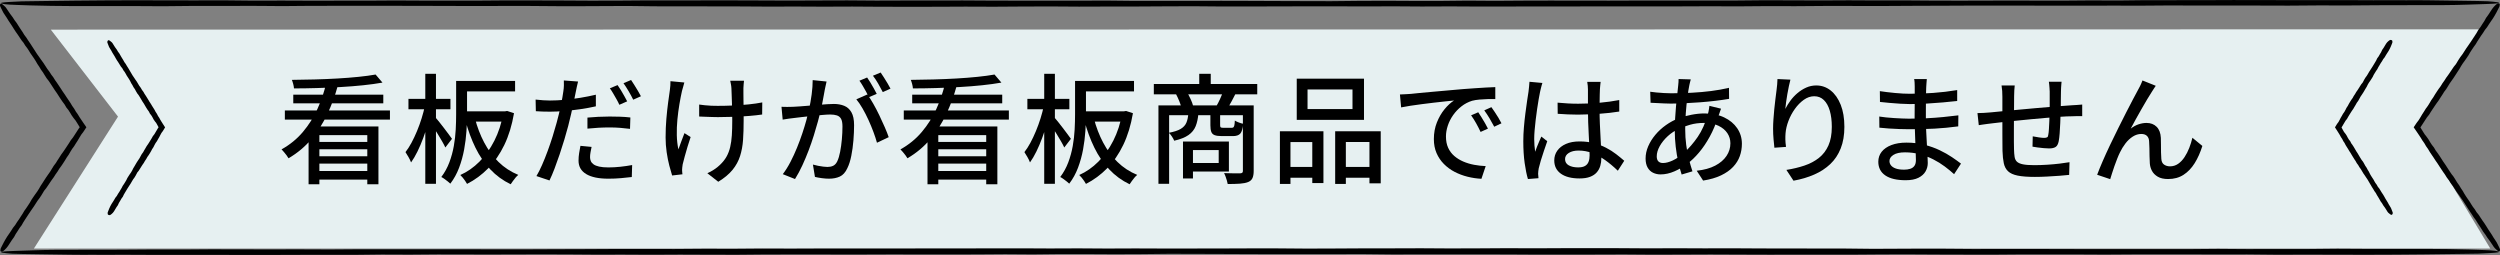 <?xml version="1.0" encoding="UTF-8"?><svg id="_レイヤー_1" xmlns="http://www.w3.org/2000/svg" viewBox="0 0 632.307 64.491"><rect x="0" y="0" width="632.307" height="64.491" fill="#808080" stroke="none"/><defs><style>.cls-1{fill:#e6f0f1;}</style></defs><polygon class="cls-1" points="12.847 7.496 29.847 29.496 8.573 62.86 629.847 62.86 611.409 32.192 628.343 7.418 12.847 7.496"/><path d="M27.711,54.42c.165.011.357-.19.515-.289.16-.101.498-.494.605-.676.093-.156.199-.334.315-.529.1-.167.207-.345.317-.529.102-.174.252-.328.356-.507.105-.18.153-.393.255-.568.112-.184.221-.362.322-.529.112-.198.216-.384.304-.538.188-.322.21-.232.365-.495.15-.254.1-.283.251-.537q.149-.255.298-.51t.305-.508.305-.508c.117-.183.225-.352.323-.504.111-.192.066-.089.156-.244.112-.193.262-.382.353-.537.107-.185.204-.353.298-.518.098-.165.195-.33.304-.513.096-.151.233-.294.355-.48.093-.155.192-.319.308-.511.1-.152.283-.584.404-.768.106-.161.261-.288.368-.45.105-.166.205-.326.31-.493.104-.167.204-.328.308-.495l.314-.492c.107-.152.23-.325.337-.477l.29-.509c.107-.157.222-.327.329-.483.104-.165.176-.351.28-.516.104-.165.239-.31.341-.476l.311-.496.296-.505c.087-.166.185-.352.272-.519.099-.168.228-.319.325-.489.097-.169.165-.354.26-.524l.285-.517c.097-.171.248-.313.346-.483.093-.17.191-.348.284-.518l.3-.509c.1-.17.169-.358.269-.527.092-.17.191-.351.283-.521.101-.17.256-.308.357-.477l.536-.884.032-.053c-.181-.281-.378-.587-.558-.867l-.316-.5-.311-.505c-.091-.169-.19-.351-.282-.52-.107-.158-.223-.331-.329-.488-.101-.169-.163-.361-.265-.531-.107-.159-.224-.333-.332-.492-.102-.169-.171-.358-.274-.528l-.315-.504-.32-.502-.304-.512c-.107-.162-.222-.334-.329-.496l-.303-.513-.311-.508-.315-.506c-.108-.161-.225-.333-.333-.494-.106-.168-.182-.356-.29-.523-.107-.167-.25-.311-.358-.477-.108-.166-.188-.352-.296-.518-.114-.173-.257-.328-.371-.502l-.32-.538-.321-.538c-.115-.163-.246-.349-.36-.512-.114-.172-.232-.35-.345-.522-.115-.167-.241-.351-.355-.517-.106-.18-1.024-1.74-1.125-1.912l-.323-.502-.3-.517c-.108-.167-.245-.314-.354-.48-.106-.164-.181-.36-.292-.54-.105-.168-.214-.342-.324-.519-.102-.172-.206-.349-.311-.527-.098-.175-.201-.359-.3-.537-.107-.174-.257-.322-.367-.495-.11-.174-.197-.363-.31-.532-.115-.172-.245-.33-.363-.494-.051-.075-.108-.159-.166-.244-.086-.137-.44-.743-.555-.89-.112-.143-.233-.293-.372-.376-.131-.079-.463-.405-.616-.373-.202.043-.298.221-.335.451-.021.131.376,1.005.415,1.161.037.15.156.285.239.422.017.029.022.062.041.09.126.179.217.344.307.489.109.175.179.343.268.502.096.156.189.308.297.484.089.145.186.301.3.486.079.143.182.329.29.525.096.162.2.337.306.516.109.161.229.339.338.5.11.178.217.351.316.512.119.196.224.369.311.512.105.156.258.281.366.443.105.157.169.347.276.509.105.158.24.298.346.46.097.165.193.327.291.495.103.16.073.174.177.337.104.159.526.807.63.966l.288.501c.098.166.157.354.253.52.096.167.216.321.309.489.088.168.185.355.273.524.099.169.236.318.339.488.102.168.177.354.282.522l.296.516c.107.168.259.305.366.471.106.169.209.334.314.502.114.191.227.378.342.571l.339.576c.122.183.25.375.37.555.112.193.224.387.334.577l.287.485c.101.155.207.317.308.473.099.16.234.297.334.457.1.16.152.351.252.51s.254.285.355.444l.291.486c.102.159.16.348.263.506.104.154.214.316.318.47.103.158.251.285.354.442.103.157.175.334.277.491.132.241.135.246.268.49.03.067.025.075.045.127,0,0-.006.007-.012.013-.024.03-.035.044-.047.059-.023.033.008-.022-.086.125l-.305.517-.303.515-.304.513c-.105.167-.267.299-.373.467-.094.17-.192.35-.287.522-.102.169-.204.337-.308.508-.103.167-.206.335-.312.506-.105.165-.212.333-.319.502-.104.166-.238.316-.344.487-.097.169-.197.344-.297.518-.101.168-.203.339-.307.512-.093.169-.193.35-.289.525-.102.167-.25.31-.355.483-.093.169-.193.349-.289.523-.09.168-.19.354-.283.527-.106.157-.225.333-.335.496-.106.161-.22.334-.33.501-.1.169-.202.34-.305.514-.098.17-.199.344-.3.52-.103.168-.207.339-.313.513-.096.163-.151.352-.25.518-.095.163-.192.329-.289.496-.098.162-.23.305-.331.472-.102.156-.209.321-.314.482-.099.16-.201.323-.304.488-.098.161-.149.354-.25.521-.096.161-.193.325-.292.492-.099.16-.2.323-.302.489-.097.162-.229.307-.329.476-.097.162-.16.348-.259.516-.098.162-.197.326-.299.495-.095.164-.191.331-.289.5-.1.174-.229.332-.337.503-.108.171-.188.361-.299.528-.112.169-.264.308-.375.474-.114.169-.193.365-.307.536-.111.176-.218.347-.327.521-.109.174-.232.338-.336.516-.095.177-.192.355-.292.541-.093.182-.178.366-.26.554-.081.186-.162.371-.228.563-.017.065-.185.422-.188.485.002.188-.028.403.067.517.094.114.234.146.396.157Z"/><path d="M604.614,10.095c-.165-.011-.358.189-.516.288-.16.101-.499.493-.607.674-.093.155-.2.334-.316.528-.101.167-.207.345-.318.528-.102.174-.252.327-.357.506-.106.18-.153.393-.255.567-.113.184-.222.362-.323.528-.112.198-.217.383-.305.538-.188.322-.21.232-.366.495-.151.254-.101.283-.252.536q-.149.254-.299.51t-.306.507-.306.507c-.117.183-.226.352-.324.504-.111.192-.066.089-.156.243-.113.193-.263.381-.354.536-.107.185-.204.353-.299.517-.098.165-.196.329-.305.512-.097.151-.234.293-.355.479-.094.155-.192.318-.309.511-.1.152-.285.584-.406.767-.107.161-.262.288-.369.45-.105.166-.206.326-.311.492-.104.167-.204.327-.309.495l-.315.491c-.107.151-.23.324-.338.476l-.291.509c-.107.157-.223.326-.329.483-.105.164-.177.35-.28.515-.104.165-.24.31-.342.475l-.312.495-.297.505c-.087.166-.186.352-.273.518-.099.168-.229.319-.326.488s-.166.353-.261.523l-.286.517c-.097.171-.248.312-.347.483-.094.17-.191.347-.285.517l-.301.508c-.1.17-.17.357-.27.527-.092.169-.192.351-.284.52-.101.17-.256.307-.358.476l-.53.869.046.076c.179.279.373.582.552.86l.315.501.31.505c.091.169.19.352.281.52.107.159.222.331.328.489.101.169.162.362.264.531.107.159.224.333.331.493.101.169.171.358.273.528l.314.504.319.502.302.513c.107.162.221.335.328.497l.302.514.31.509.314.507c.108.161.224.333.332.494.106.168.182.356.289.523.107.167.249.311.357.478.108.167.187.353.295.518.114.174.256.328.37.503l.319.539.32.539c.115.163.245.35.359.513.114.173.231.351.344.523.115.168.24.351.354.517.106.18,1.021,1.742,1.122,1.914l.322.502.299.518c.107.167.245.314.353.481.106.164.18.36.291.54.105.168.213.343.323.52.101.172.205.349.31.527.097.175.2.36.299.537.106.175.257.323.366.496.11.174.196.363.309.532.114.172.245.33.362.494.051.075.108.159.166.245.086.137.438.744.553.891.112.143.233.293.371.377.13.079.462.406.616.374.202-.043.298-.22.336-.45.022-.131-.374-1.006-.413-1.162-.037-.15-.156-.285-.238-.423-.017-.029-.022-.062-.041-.09-.125-.179-.217-.345-.307-.49-.108-.175-.178-.344-.267-.503-.095-.156-.189-.308-.296-.484-.089-.145-.185-.302-.299-.487-.078-.143-.181-.329-.289-.526-.096-.162-.199-.338-.305-.517-.108-.161-.228-.339-.337-.5-.109-.179-.216-.352-.315-.513-.119-.197-.224-.369-.31-.513-.105-.156-.257-.282-.365-.444-.105-.157-.169-.348-.276-.51-.105-.158-.239-.298-.345-.46-.097-.165-.192-.328-.29-.495-.103-.16-.073-.174-.176-.337-.103-.159-.524-.808-.628-.967l-.287-.502c-.098-.166-.156-.354-.252-.521-.096-.167-.215-.322-.308-.49-.087-.168-.185-.356-.272-.524-.099-.17-.235-.319-.338-.489-.102-.168-.177-.354-.281-.522l-.295-.517c-.106-.168-.259-.305-.366-.472-.105-.169-.208-.335-.313-.503-.114-.191-.226-.379-.341-.572l-.339-.576c-.121-.183-.249-.375-.369-.556-.112-.194-.224-.387-.333-.577l-.286-.486c-.101-.155-.206-.318-.307-.474-.098-.16-.234-.297-.333-.458-.099-.16-.151-.351-.251-.511-.1-.16-.253-.285-.354-.444l-.29-.487c-.102-.159-.16-.348-.262-.506-.104-.154-.213-.317-.317-.471-.103-.159-.251-.285-.353-.443-.102-.158-.175-.335-.276-.491-.133-.244-.136-.249-.271-.496-.084-.159-.038-.102-.076-.184v-.004c.046-.062.048-.065.097-.129l.306-.517.304-.515.305-.512c.106-.167.267-.298.374-.466.094-.17.193-.35.288-.522.102-.169.204-.337.309-.508.103-.167.207-.335.313-.505.105-.164.213-.333.32-.501.104-.166.238-.315.345-.486.097-.169.198-.343.298-.517.101-.168.204-.338.308-.512.093-.169.193-.35.29-.524.102-.167.25-.309.356-.482.094-.168.194-.348.29-.522.09-.167.19-.353.284-.526.106-.157.225-.332.335-.495.106-.161.221-.334.33-.5.1-.168.203-.34.307-.514.098-.169.199-.344.301-.519.103-.168.207-.338.314-.512.096-.163.151-.352.25-.518.095-.163.192-.329.29-.496.098-.162.231-.305.332-.471.102-.156.21-.321.315-.482.1-.16.202-.323.305-.487.098-.161.15-.354.251-.52.096-.161.194-.325.293-.491.099-.16.2-.323.303-.489.098-.162.229-.307.33-.475.097-.162.16-.347.26-.515.098-.162.198-.326.3-.494.095-.164.192-.331.29-.5.101-.174.23-.332.338-.502.108-.17.189-.36.3-.528.112-.169.264-.308.376-.474.114-.169.194-.364.308-.536.111-.176.218-.346.328-.521.11-.174.233-.338.337-.516.096-.176.193-.355.293-.54.094-.182.179-.366.261-.554.081-.186.162-.37.229-.563.017-.065.186-.422.189-.485-.002-.188.029-.403-.066-.517-.094-.114-.234-.146-.396-.157Z"/><path d="M630.932,63.417c-.927-.147-4.238-.208-6.271-.292-2.067-.085-8.308-.172-10.889-.17-2.208.002-4.758,0-7.52.003-2.38.002-4.918-.001-7.53.002-2.467.003-5.016-.046-7.547-.043-2.55.003-5.075.072-7.547.075-2.634.003-5.187-.006-7.565-.003-2.801.003-5.363.015-7.549.018-4.556.005-3.753-.06-7.49-.057-3.605.003-3.595.06-7.2.062q-3.611.002-7.221.008t-7.242,0-7.24,0c-2.666.004-5.094-.019-7.315-.016-2.711.004-1.343-.011-3.534-.008-2.73.004-5.648-.027-7.843-.025-2.618.002-4.97.013-7.302.012-2.349-.001-4.7.01-7.283.005-2.193-.004-4.544-.048-7.256-.056-2.177-.006-4.594.009-7.293,0-2.223-.007-7.903.059-10.583.05-2.358-.008-4.667-.075-7.037-.083-2.362-.008-4.742-.003-7.114-.011-2.366-.008-4.75,0-7.125-.008-2.37-.007-4.748-.008-7.125-.015-2.373-.007-4.732-.036-7.111-.043-2.376-.006-4.776.02-7.157.015-2.378-.005-4.748-.027-7.131-.032-2.38-.004-4.778.03-7.161.027-2.382-.003-4.75-.045-7.134-.047-2.383-.002-4.767-.009-7.15-.01-2.384,0-4.769.006-7.153.007-2.384,0-4.76.032-7.143.035-2.385.002-4.781-.03-7.163-.026s-4.743.041-7.122.047c-2.4.006-4.803.018-7.211.023-2.399.005-4.834-.051-7.239-.047-2.402.004-4.799.021-7.206.024-2.405.003-4.812.003-7.22.006-2.407.003-4.807.04-7.216.042-2.412.002-4.822.025-7.233.027-2.413.001-4.833-.06-7.245-.06-2.414,0-4.826-.003-7.236-.003-2.414,0-4.825.029-7.234.028-2.413,0-4.823.012-7.229.011-2.418,0-4.833.005-7.243.005-2.41,0-4.813-.027-7.213-.028-2.4,0-4.798.03-7.186.029-2.404,0-4.81-.048-7.226-.048-2.409,0-4.826.03-7.244.029-2.413,0-4.827-.039-7.248-.039-2.416,0-4.837.009-7.26.009-2.419,0-4.841.014-7.266.014-2.421,0-4.846-.006-7.271-.006-2.423,0-4.846.023-7.272.025-2.425.001-4.852-.009-7.279-.007-2.426.002-4.855,0-7.281.003-2.427.003-4.856.004-7.282.007-2.428.003-4.846.025-7.271.029-2.427.004-4.873-.028-7.296-.023-2.428.005-4.827.053-7.25.059-2.423.006-4.871-.022-7.287-.015-2.535.008-5.049.05-7.595.057-2.541.007-5.105-.011-7.652-.005-2.548.006-5.11-.009-7.658-.004-2.552.005-5.085.038-7.632.043-2.552.005-5.095.02-7.637.025-2.56.005-5.103.031-7.646.036s-24.679-.033-27.109-.028c-2.429.005-4.857.011-7.286.016-2.429.005-4.874-.017-7.303-.011-2.428.006-4.831.047-7.259.054-2.384.006-4.904-.032-7.489-.03-2.424.002-4.922.009-7.478.008-2.448,0-4.947-.006-7.476-.007-2.479,0-4.991-.022-7.51-.021-2.498,0-4.995.053-7.498.057-2.511.004-5.036-.019-7.516-.011-2.524.009-4.999.039-7.454.055-1.073.007-2.311.014-3.605.015-1.971.003-10.545-.009-12.816.014-2.201.022-4.534.048-6.284.123-1.649.071-7.167.186-7.794.334-.828.195.422.369,2.591.52,1.236.086,12.888.199,14.761.247,1.807.046,3.962.014,5.926.014.41,0,.789.013,1.199.011,2.661-.015,4.976-.008,7.058-.01,2.513-.002,4.72.025,6.948.031,2.2.006,4.424-.008,6.936-.004,2.069.003,4.337,0,6.982-.005,2.016-.004,4.54.026,7.326.024,2.3-.002,4.788.008,7.332.006,2.437-.002,4.924-.027,7.357-.03,2.556-.003,5.053,0,7.352-.005,2.792-.005,5.329.007,7.321,0,2.296-.009,4.572-.075,6.943-.083,2.308-.009,4.701.035,7.07.027,2.317-.008,4.627-.051,6.993-.058,2.311-.007,4.662.013,7.012.007,2.325-.006,2.285.028,4.639.023,2.335-.004,11.727-.038,14.078-.038,2.347,0,4.706.012,7.058.014,2.352.002,4.688.049,7.037.053,2.354.004,4.722-.018,7.066-.011,2.383.007,4.779.034,7.204.037,2.399.003,4.819-.037,7.246-.037,2.404,0,4.821.031,7.24.029,2.416-.003,4.85.019,7.27.014,2.429-.004,4.826-.064,7.246-.069s4.837-.002,7.235-.008c2.69-.006,5.416.009,8.134.003,2.715-.006,5.448.012,8.167.008,2.727-.005,5.436-.027,8.14-.029,2.74-.002,5.455.011,8.146.013,2.287.002,4.587.006,6.887.006,2.293,0,4.593-.017,6.896-.019,2.297-.001,4.587-.047,6.89-.049,2.3-.003,4.624.052,6.928.048,2.304-.004,4.579-.07,6.884-.074,2.306-.004,4.62.008,6.924.003,2.307-.005,4.648.043,6.949.037,2.315-.006,4.62-.022,6.926-.028s4.566-.068,6.861-.074c2.295-.006,4.606.023,6.886.017,3.455.005,3.447.014,6.899.024,3.461.01,3.453.02,6.915.03q3.461.01,6.926.018c2.456.003,4.906-.009,7.336-.006,2.441.004,4.879-.01,7.307-.006,2.427.004,4.859-.008,7.287-.004,2.416.004,4.807.074,7.238.078,2.407.004,4.84-.028,7.275-.024,2.401.004,4.822-.003,7.261,0,2.396.003,4.815.002,7.261.006,2.394.003,4.811.011,7.264.014,2.393.003,4.805.041,7.264.043,2.393.003,4.826-.015,7.292-.013,2.395.002,4.828-.003,7.3-.001,2.396.002,4.834-.025,7.311-.024,2.392.001,4.818.054,7.293.055,2.391,0,4.823-.022,7.297-.022,2.391,0,4.822-.03,7.298-.03,2.39,0,4.822.031,7.296.031,2.398,0,4.839.025,7.32.024,2.395-.001,4.832-.002,7.31-.004,2.403-.002,4.845-.009,7.33-.011,2.405-.002,4.852.005,7.337.003,2.31-.002,4.633-.053,6.996-.054,2.308,0,4.647-.009,7.017-.009,2.308,0,4.647.04,7.024.04,2.308,0,4.648.019,7.03.02,2.303,0,4.642.007,7.023.008,2.301,0,4.644-.055,7.025-.055,2.29,0,4.619-.004,6.99-.003,2.302,0,4.641.007,7.025.006,2.308,0,4.66.037,7.05.036,2.306-.001,4.645-.043,7.032-.045,2.313-.002,4.666.003,7.06,0,2.315-.003,4.666-.007,7.061-.011,2.452-.004,4.921.025,7.392.029,2.464.004,4.959-.025,7.414-.017,2.475.009,4.889.066,7.328.076,2.488.01,5.035-.023,7.548-.014,2.499.008,5.003.007,7.519.011,2.508.004,5.006.024,7.522.021,2.506-.004,4.999-.015,7.505-.029,2.492-.014,4.956-.036,7.439-.064,2.452-.027,4.897-.053,7.333-.095.786-.019,5.583-.059,6.266-.089,1.957-.099,4.395-.184,4.991-.324.593-.139.046-.276-.859-.42Z"/><path d="M1.375,1.074c.927.147,4.239.208,6.272.292,2.067.085,8.309.172,10.89.17,2.208-.002,4.758,0,7.52-.003,2.38-.002,4.919.001,7.531-.002,2.467-.003,5.017.046,7.547.043,2.55-.003,5.075-.072,7.547-.075,2.634-.003,5.187.006,7.565.003,2.802-.003,5.363-.015,7.55-.018,4.557-.005,3.753.06,7.49.057,3.605-.003,3.595-.06,7.2-.062q3.611-.002,7.221-.008t7.242,0,7.241,0c2.666-.004,5.094.019,7.315.016,2.711-.004,1.343.011,3.534.008,2.73-.004,5.648.027,7.844.025,2.618-.002,4.971-.013,7.303-.012,2.349.001,4.701-.01,7.283-.005,2.193.004,4.544.048,7.256.056,2.177.006,4.594-.009,7.293,0,2.223.007,7.903-.059,10.583-.05,2.358.008,4.667.075,7.037.083,2.362.008,4.742.003,7.114.011,2.366.008,4.75,0,7.126.008,2.37.007,4.748.008,7.126.015,2.373.007,4.732.036,7.112.043,2.376.006,4.776-.02,7.158-.015,2.378.005,4.748.027,7.131.032,2.38.004,4.778-.03,7.161-.027,2.382.003,4.751.045,7.135.047,2.383.002,4.767.009,7.151.01,2.384,0,4.769-.006,7.153-.007,2.384,0,4.761-.032,7.144-.035,2.385-.002,4.781.03,7.164.026,2.383-.004,4.743-.041,7.122-.047,2.4-.006,4.804-.018,7.212-.023,2.399-.005,4.834.051,7.24.047,2.402-.004,4.799-.021,7.207-.024,2.405-.003,4.812-.003,7.22-.006,2.408-.003,4.807-.04,7.216-.042,2.412-.002,4.822-.025,7.234-.027,2.414-.001,4.833.06,7.245.06,2.414,0,4.826.003,7.237.003,2.414,0,4.825-.029,7.234-.028,2.413,0,4.823-.012,7.23-.011,2.418,0,4.834-.005,7.244-.005,2.41,0,4.814.027,7.214.028,2.4,0,4.798-.03,7.187-.029,2.404,0,4.81.048,7.226.048,2.409,0,4.826-.03,7.245-.029,2.413,0,4.828.039,7.249.039,2.416,0,4.837-.009,7.26-.009,2.419,0,4.842-.014,7.266-.014,2.421,0,4.846.006,7.272.006,2.423,0,4.846-.023,7.273-.025,2.425-.001,4.853.009,7.279.007,2.427-.002,4.855,0,7.282-.003,2.428-.003,4.856-.004,7.282-.007,2.428-.003,4.846-.025,7.271-.029,2.427-.004,4.873.028,7.296.023,2.428-.005,4.827-.053,7.25-.059,2.423-.006,4.871.022,7.287.015,2.535-.008,5.049-.05,7.595-.057,2.542-.007,5.105.011,7.652.005,2.548-.006,5.11.009,7.658.004,2.552-.005,5.086-.038,7.632-.043,2.552-.005,5.096-.02,7.637-.025,2.56-.005,5.103-.031,7.647-.036s24.681.033,27.11.028c2.43-.005,4.857-.011,7.286-.016s4.875.017,7.303.011,4.831-.047,7.259-.054c2.384-.006,4.905.032,7.49.03,2.424-.002,4.922-.009,7.478-.008,2.448,0,4.947.006,7.477.007,2.479,0,4.991.022,7.511.021,2.498,0,4.995-.053,7.498-.057,2.512-.004,5.036.019,7.516.011,2.525-.009,5-.039,7.454-.055,1.073-.007,2.311-.014,3.605-.015,1.971-.003,10.545.009,12.817-.014,2.201-.022,4.534-.048,6.284-.123,1.649-.071,7.167-.186,7.795-.334.828-.195-.422-.369-2.591-.52-1.236-.086-12.889-.199-14.761-.247-1.807-.046-3.962-.014-5.926-.014-.41,0-.789-.013-1.199-.011-2.661.015-4.976.008-7.058.01-2.514.002-4.72-.025-6.948-.031-2.2-.006-4.425.008-6.937.004-2.069-.003-4.337,0-6.982.005-2.016.004-4.541-.026-7.327-.024-2.3.002-4.788-.008-7.333-.006-2.437.002-4.924.027-7.358.03-2.556.003-5.053,0-7.353.005-2.792.005-5.329-.007-7.322,0-2.296.009-4.572.075-6.944.083-2.308.009-4.701-.035-7.07-.027-2.317.008-4.627.051-6.993.058-2.312.007-4.663-.013-7.013-.007-2.325.006-2.285-.028-4.639-.023-2.335.004-11.728.038-14.079.038-2.347,0-4.706-.012-7.058-.014-2.352-.002-4.689-.049-7.037-.053-2.354-.004-4.723.018-7.066.011-2.383-.007-4.779-.034-7.204-.037-2.399-.003-4.819.037-7.247.037-2.404,0-4.821-.031-7.24-.029-2.416.003-4.851-.019-7.27-.014-2.429.004-4.826.064-7.246.069-2.42.005-4.837.002-7.235.008-2.691.006-5.416-.009-8.135-.003-2.716.006-5.449-.012-8.167-.008-2.727.005-5.437.027-8.14.029-2.741.002-5.456-.011-8.146-.013-2.288-.002-4.587-.006-6.887-.006-2.293,0-4.593.017-6.896.019-2.297.001-4.587.047-6.891.049-2.3.003-4.624-.052-6.928-.048-2.304.004-4.579.07-6.884.074-2.307.004-4.62-.008-6.924-.003-2.307.005-4.648-.043-6.95-.037-2.315.006-4.62.022-6.927.028-2.306.006-4.566.068-6.861.074-2.295.006-4.606-.023-6.886-.017-3.455-.005-3.447-.014-6.899-.024-3.462-.01-3.453-.02-6.915-.03q-3.462-.01-6.927-.018c-2.456-.003-4.906.009-7.336.006-2.441-.004-4.879.01-7.307.006-2.428-.004-4.859.008-7.287.004-2.416-.004-4.807-.074-7.238-.078-2.408-.004-4.841.028-7.275.024-2.401-.004-4.822.003-7.262,0-2.396-.003-4.816-.002-7.262-.006-2.394-.003-4.812-.011-7.264-.014-2.393-.003-4.806-.041-7.265-.043-2.393-.003-4.827.015-7.293.013-2.395-.002-4.828.003-7.3.001-2.396-.002-4.834.025-7.311.024-2.392-.001-4.818-.054-7.293-.055-2.391,0-4.823.022-7.297.022-2.391,0-4.823.03-7.298.03-2.39,0-4.822-.031-7.296-.031-2.398,0-4.839-.025-7.321-.024-2.396.001-4.832.002-7.31.004-2.403.002-4.846.009-7.33.011-2.405.002-4.853-.005-7.337-.003-2.31.002-4.633.053-6.997.054-2.308,0-4.647.009-7.017.009-2.308,0-4.647-.04-7.024-.04-2.308,0-4.649-.019-7.031-.02-2.303,0-4.643-.007-7.023-.008-2.301,0-4.645.055-7.025.055-2.291,0-4.619.004-6.99.003-2.302,0-4.642-.007-7.026-.006-2.308,0-4.66-.037-7.051-.036-2.306.001-4.645.043-7.033.045-2.313.002-4.666-.003-7.061,0-2.315.003-4.667.007-7.062.011-2.452.004-4.921-.025-7.393-.029-2.464-.004-4.959.025-7.415.017-2.475-.009-4.889-.066-7.328-.076-2.488-.01-5.036.023-7.549.014-2.499-.008-5.003-.007-7.519-.011-2.508-.004-5.007-.024-7.523-.021-2.506.004-4.999.015-7.505.029-2.492.014-4.956.036-7.44.064-2.452.027-4.897.053-7.334.095-.786.019-5.583.059-6.267.089-1.957.099-4.395.184-4.991.324-.593.139-.046.276.859.42Z"/><path d="M631.803.846c-.184.011-.451.306-.654.462-.206.158-.687.73-.854.988-.144.22-.309.474-.489.749-.155.237-.321.489-.491.749-.159.246-.367.473-.53.726-.164.255-.272.544-.431.791-.173.261-.341.514-.498.75-.177.281-.341.54-.479.759-.294.456-.296.34-.538.712-.234.359-.185.39-.419.749q-.233.361-.465.722t-.473.72-.473.72c-.179.261-.343.5-.492.718-.18.263-.092.134-.238.347-.185.264-.386.553-.534.765-.167.262-.319.499-.468.732-.152.234-.305.468-.473.726-.151.199-.335.443-.521.69-.143.218-.299.454-.477.725-.151.217-.468.817-.651,1.078-.161.23-.368.422-.53.653-.159.234-.315.465-.475.7-.158.235-.314.467-.473.703l-.479.699c-.163.222-.338.46-.501.683l-.456.719c-.162.227-.331.463-.493.691-.146.238-.3.488-.446.726-.163.219-.343.463-.506.683l-.476.705-.462.714c-.143.238-.295.49-.438.729-.161.23-.329.467-.491.697-.138.237-.288.496-.426.733l-.453.729c-.153.241-.359.452-.513.693-.149.241-.302.487-.451.729l-.468.72c-.142.24-.295.5-.437.74-.149.242-.302.491-.451.733-.157.24-.367.447-.524.687l-.731,1.104.052.08c.248.36.505.735.752,1.095l.481.713.477.718c.147.242.3.492.447.733.162.23.331.47.493.699.156.24.274.504.431.745.163.231.333.472.497.704.143.241.297.501.44.742l.481.717.486.715.47.726c.163.234.332.475.495.71l.469.727.477.723.481.72c.165.233.334.474.499.707.151.244.306.494.457.738.163.239.359.451.522.688l.463.733c.174.232.368.491.543.724l.495.764.496.764c.174.24.36.496.534.735.172.248.347.499.519.746.174.244.356.498.529.741.164.255,1.589,2.467,1.745,2.711l.489.716.467.732c.166.222.352.47.519.692.161.234.293.505.464.761.16.239.326.487.495.739.158.245.319.495.482.747.155.249.315.506.472.758.164.248.37.468.537.714.167.247.312.511.481.753.174.233.359.48.532.711.075.106.16.226.248.35.131.195.681,1.053.848,1.267.162.207.336.425.513.557.167.125.623.611.788.592.217-.025.281-.244.266-.543-.008-.17-.675-1.391-.757-1.603-.079-.205-.247-.402-.375-.597-.027-.041-.04-.086-.069-.125-.186-.256-.331-.491-.469-.697-.166-.249-.287-.483-.427-.708-.146-.22-.29-.438-.456-.688-.136-.205-.285-.429-.459-.692-.125-.203-.285-.462-.458-.742-.148-.23-.309-.478-.473-.732-.165-.234-.34-.482-.505-.715-.168-.253-.332-.5-.484-.728-.183-.278-.347-.527-.479-.727-.157-.223-.361-.414-.523-.645-.158-.225-.277-.487-.439-.718-.159-.21-.342-.45-.505-.664-.15-.233-.3-.465-.452-.701-.156-.228-.126-.242-.283-.474-.157-.228-.793-1.15-.95-1.379l-.449-.709c-.152-.235-.265-.493-.415-.729l-.47-.696c-.143-.24-.294-.494-.439-.737-.154-.24-.345-.459-.504-.7-.147-.241-.3-.493-.448-.736l-.462-.731c-.162-.239-.368-.445-.531-.682l-.479-.715c-.176-.269-.351-.539-.528-.811l-.526-.816c-.184-.264-.373-.533-.555-.794-.175-.274-.349-.548-.521-.817l-.445-.688c-.154-.223-.311-.451-.465-.675-.151-.228-.338-.43-.491-.658-.152-.227-.258-.488-.411-.715-.153-.227-.357-.417-.511-.644l-.449-.69c-.155-.227-.267-.486-.422-.712-.157-.223-.318-.451-.475-.673-.155-.226-.354-.417-.509-.642l-.435-.694c-.213-.347-.215-.35-.43-.699-.053-.087-.094-.153-.128-.208-.029-.049-.019-.039-.03-.059-.011-.024-.022-.048-.044-.095v-.003c.031-.041.048-.062.065-.083.009-.011.017-.023.028-.037.036-.053.08-.116.137-.199l.475-.732.473-.729.473-.726c.161-.238.377-.436.539-.676.15-.242.305-.491.456-.736.158-.239.316-.478.476-.721.159-.237.318-.476.48-.718.16-.235.323-.473.487-.714.164-.223.343-.468.511-.698.153-.24.309-.485.466-.732.156-.238.315-.48.477-.726.149-.24.305-.491.458-.739.157-.237.36-.449.523-.694.149-.239.305-.489.459-.737.146-.239.301-.493.453-.741.162-.228.335-.471.503-.708.162-.232.331-.474.499-.714.156-.239.314-.481.475-.728.154-.24.311-.486.47-.734.158-.238.319-.481.483-.727.149-.231.259-.489.413-.724.148-.231.299-.465.452-.702.157-.215.331-.454.493-.675.155-.224.316-.456.477-.687.153-.227.308-.458.466-.693.151-.228.258-.492.414-.728.149-.228.3-.46.454-.696.152-.227.307-.459.465-.694.157-.217.329-.456.492-.68.133-.228.285-.487.423-.723.152-.23.306-.463.463-.701.148-.232.299-.467.453-.707.157-.245.343-.475.508-.718.165-.242.303-.506.471-.746.169-.241.375-.449.543-.686.171-.242.31-.513.482-.757l.501-.741.51-.736c.154-.251.309-.504.467-.761.151-.255.294-.512.434-.774.138-.258.276-.515.4-.781.036-.088.316-.587.336-.671.045-.249.134-.538.056-.674-.078-.136-.227-.156-.407-.146Z"/><path d="M.541,63.644c.184-.011.451-.307.653-.463.206-.159.686-.732.852-.99.143-.22.308-.474.488-.75.155-.237.32-.489.49-.75.159-.247.366-.473.529-.727.164-.255.271-.544.429-.792.173-.262.34-.514.496-.75.177-.281.34-.541.478-.76.293-.456.295-.34.536-.714.233-.36.184-.391.418-.75q.232-.361.464-.723t.472-.721.472-.72c.178-.261.342-.501.491-.719.18-.263.092-.134.237-.347.184-.265.385-.553.533-.766.167-.262.318-.499.466-.733.152-.234.304-.468.471-.727.15-.199.334-.443.52-.691.143-.218.298-.455.475-.726.151-.217.466-.818.649-1.08.16-.23.367-.423.528-.654.158-.235.314-.466.473-.701.158-.236.313-.468.471-.704l.478-.7c.163-.223.337-.461.5-.684l.454-.72c.162-.228.33-.464.492-.692.146-.238.299-.488.445-.727.162-.22.342-.464.504-.684l.475-.706.461-.715c.143-.239.294-.491.437-.729.161-.23.328-.468.489-.698.137-.237.287-.497.425-.734l.451-.73c.152-.241.358-.453.511-.694.149-.242.301-.488.45-.73l.466-.721c.141-.24.294-.5.436-.74.148-.242.302-.492.45-.734.156-.241.366-.448.522-.688l.741-1.124.031-.048c-.251-.364-.513-.743-.763-1.106l-.482-.712-.478-.717c-.148-.241-.301-.492-.448-.732-.163-.23-.332-.469-.494-.698-.157-.239-.275-.504-.432-.744-.163-.231-.334-.472-.498-.703-.143-.241-.298-.5-.441-.741l-.482-.716-.487-.714-.471-.725c-.164-.234-.332-.474-.496-.709l-.471-.727-.479-.722-.482-.719c-.165-.233-.335-.473-.5-.706-.151-.244-.307-.494-.458-.737-.163-.238-.36-.45-.524-.687l-.465-.732c-.175-.232-.369-.49-.544-.723l-.496-.763-.498-.763c-.175-.24-.361-.495-.535-.734-.173-.248-.348-.499-.52-.745-.175-.244-.357-.498-.53-.74-.165-.255-1.593-2.464-1.751-2.707l-.49-.715-.468-.731c-.167-.222-.353-.469-.52-.691-.161-.233-.294-.505-.465-.76-.161-.239-.327-.486-.496-.738-.158-.244-.32-.494-.484-.746-.155-.248-.316-.505-.474-.757-.164-.247-.371-.467-.538-.713-.168-.247-.313-.511-.483-.752-.174-.232-.36-.479-.533-.71-.075-.106-.161-.226-.249-.349-.131-.194-.683-1.052-.85-1.265-.162-.207-.337-.424-.514-.556-.167-.125-.625-.609-.789-.59C.05.919-.013,1.138.002,1.437c.009.17.677,1.389.76,1.601.08.205.248.401.376.596.027.041.04.086.069.125.187.256.332.49.47.696.166.248.288.482.429.707.146.219.291.438.457.687.137.205.286.428.461.691.126.203.286.461.46.741.149.229.31.478.475.731.165.233.341.481.506.714.169.253.333.499.485.727.183.278.348.526.48.726.158.223.361.413.524.644.158.225.278.486.44.717.16.209.343.449.506.663.15.232.301.465.453.7.157.228.126.242.284.474.158.228.795,1.148.953,1.377l.451.708c.152.235.266.492.416.728l.472.696c.143.24.295.494.44.736.154.24.346.458.505.699.147.241.301.492.45.735l.464.73c.163.239.369.444.532.681l.48.714c.176.269.352.538.53.809l.528.815c.185.263.374.532.557.792.175.274.35.547.522.816l.446.687c.154.223.312.451.467.674.151.227.339.43.492.657.153.227.259.488.413.715.154.227.358.416.512.643l.451.689c.155.226.268.485.423.711.158.223.319.45.477.672.156.226.355.416.511.641l.436.693c.214.347.216.35.431.698.12.19.114.19.124.213.011.023.021.045.039.084,0,0-.006.007-.013.015-.083.108-.007-.006-.266.371l-.474.733-.471.73-.472.727c-.161.238-.376.437-.538.677-.149.242-.304.492-.455.736-.157.239-.315.479-.475.722-.158.238-.317.477-.478.719-.16.235-.322.474-.486.714-.163.224-.342.469-.51.699-.152.24-.308.485-.465.732-.156.239-.314.48-.475.727-.148.24-.304.492-.457.74-.157.237-.36.449-.522.695-.149.24-.304.49-.458.738-.146.24-.3.494-.451.742-.162.229-.334.472-.502.709-.161.232-.33.475-.497.715-.155.239-.313.482-.474.729-.153.241-.31.486-.469.735-.158.239-.318.481-.481.728-.149.231-.258.49-.411.725-.148.231-.299.466-.45.703-.157.215-.331.455-.492.676-.155.224-.316.457-.475.688-.152.227-.308.459-.465.694-.151.228-.257.492-.412.729-.148.228-.299.461-.453.697-.152.228-.306.459-.463.695-.156.217-.328.456-.49.681-.133.229-.284.487-.421.724-.151.23-.305.464-.461.702-.148.232-.298.468-.452.708-.157.246-.342.476-.507.719-.164.243-.302.507-.47.747-.169.241-.375.45-.542.687-.171.242-.309.513-.48.758l-.5.742-.508.737c-.154.252-.308.504-.465.762-.151.255-.293.513-.432.775-.138.258-.275.516-.399.782-.036.088-.315.588-.334.672-.045.249-.133.538-.055.674.078.135.228.156.407.145Z"/><path d="M82.486,21.102l2.94.6c-.66,2.44-1.53,4.811-2.61,7.11-1.08,2.3-2.42,4.41-4.02,6.33s-3.54,3.55-5.82,4.89c-.12-.22-.285-.47-.495-.75-.21-.28-.43-.555-.66-.825s-.435-.495-.615-.675c2.12-1.18,3.925-2.655,5.415-4.425,1.49-1.77,2.715-3.71,3.675-5.82.96-2.11,1.69-4.255,2.19-6.435ZM72.046,27.943h26.58v2.31h-26.58v-2.31ZM94.997,18.852l1.74,2.04c-1.46.26-3.095.485-4.905.675-1.811.19-3.705.34-5.685.45-1.98.11-3.975.195-5.985.255-2.01.06-3.945.09-5.805.09-.02-.32-.085-.69-.195-1.11-.11-.42-.225-.77-.345-1.05,1.82-.02,3.715-.055,5.685-.105,1.97-.05,3.91-.13,5.82-.24,1.91-.11,3.695-.25,5.355-.42,1.66-.169,3.1-.365,4.32-.585ZM74.176,23.952h22.77v2.19h-22.77v-2.19ZM78.046,31.992h17.67v14.61h-2.82v-12.42h-12.12v12.42h-2.73v-14.61ZM79.606,43.242h14.46v2.19h-14.46v-2.19ZM79.876,35.892h14.16v1.86h-14.16v-1.86ZM79.876,39.522h14.16v1.86h-14.16v-1.86Z"/><path d="M107.476,26.742l1.71.6c-.24,1.2-.54,2.445-.9,3.735-.36,1.29-.771,2.555-1.23,3.795-.46,1.24-.95,2.39-1.47,3.45-.521,1.06-1.061,1.98-1.62,2.76-.14-.4-.355-.85-.645-1.35s-.545-.92-.765-1.26c.52-.66,1.024-1.445,1.515-2.355.49-.91.955-1.895,1.395-2.955.44-1.06.83-2.135,1.17-3.225.34-1.09.62-2.155.84-3.195ZM103.307,25.002h10.62v2.64h-10.62v-2.64ZM107.566,18.673h2.7v27.81h-2.7v-27.81ZM110.116,29.682c.2.2.495.55.885,1.05s.814,1.045,1.275,1.635c.46.59.875,1.14,1.245,1.65.37.51.635.875.795,1.095l-1.68,2.19c-.18-.4-.44-.895-.78-1.485-.34-.59-.7-1.195-1.08-1.815-.38-.62-.745-1.2-1.095-1.74-.351-.54-.645-.979-.885-1.32l1.32-1.26ZM115.366,20.472h2.76v8.49c0,1.28-.05,2.68-.15,4.2-.101,1.52-.295,3.07-.585,4.65-.291,1.581-.715,3.116-1.275,4.605-.56,1.49-1.3,2.835-2.22,4.035-.16-.16-.38-.35-.66-.57-.28-.22-.565-.435-.855-.645-.29-.21-.545-.365-.765-.465.86-1.14,1.54-2.379,2.04-3.72.5-1.34.875-2.715,1.125-4.125s.41-2.795.48-4.155c.07-1.36.105-2.64.105-3.84v-8.46ZM127.276,28.153h.48l.51-.09,1.74.57c-.52,3.04-1.34,5.72-2.46,8.04-1.12,2.32-2.48,4.29-4.08,5.91-1.6,1.62-3.38,2.93-5.34,3.93-.12-.22-.275-.47-.465-.75-.19-.28-.396-.555-.615-.825-.22-.27-.43-.495-.63-.675,1.76-.78,3.375-1.905,4.845-3.375,1.47-1.47,2.73-3.24,3.78-5.31,1.05-2.07,1.795-4.365,2.235-6.885v-.54ZM116.807,20.472h13.47v2.64h-13.47v-2.64ZM116.836,28.153h10.98v2.61h-10.98v-2.61ZM120.136,29.983c.56,2.16,1.335,4.18,2.325,6.06.99,1.88,2.2,3.521,3.63,4.92,1.43,1.4,3.095,2.49,4.995,3.27-.22.18-.45.41-.69.69-.24.28-.465.57-.675.87-.21.3-.395.57-.555.81-1.96-.94-3.68-2.195-5.16-3.765-1.48-1.57-2.73-3.395-3.75-5.475s-1.86-4.36-2.52-6.84l2.4-.54Z"/><path d="M139.126,25.423c1.16,0,2.39-.06,3.69-.18,1.3-.12,2.625-.29,3.975-.51,1.35-.22,2.655-.48,3.915-.78v2.94c-1.24.28-2.55.521-3.93.72-1.38.2-2.73.355-4.05.465-1.32.11-2.53.165-3.63.165-.7,0-1.33-.01-1.89-.03s-1.12-.05-1.68-.09l-.06-2.94c.74.08,1.39.14,1.95.18.56.04,1.129.06,1.71.06ZM146.206,20.622c-.1.36-.205.806-.315,1.335-.11.53-.195.945-.255,1.245-.14.7-.31,1.535-.51,2.505-.2.971-.42,1.985-.66,3.045-.24,1.061-.49,2.09-.75,3.09-.28,1.06-.605,2.21-.975,3.45-.37,1.241-.77,2.495-1.2,3.765-.431,1.271-.86,2.47-1.29,3.6-.431,1.13-.855,2.125-1.275,2.985l-3.3-1.11c.46-.76.93-1.685,1.41-2.775.48-1.09.95-2.26,1.41-3.51.46-1.25.885-2.495,1.275-3.735.39-1.24.725-2.38,1.005-3.42.2-.7.39-1.435.57-2.205.18-.77.35-1.515.51-2.235.16-.72.29-1.395.39-2.025.1-.63.18-1.145.24-1.545.08-.5.125-1,.135-1.5.01-.5.005-.91-.015-1.23l3.6.27ZM149.626,37.153c-.101.46-.19.915-.27,1.365-.081.45-.12.865-.12,1.245,0,.34.064.665.195.975.13.31.36.585.69.825.33.24.8.431,1.41.57.61.14,1.395.21,2.355.21.979,0,1.98-.055,3-.165s2.02-.255,3-.435l-.09,3.03c-.84.1-1.755.195-2.745.285s-2.055.135-3.195.135c-2.44,0-4.305-.39-5.595-1.17-1.29-.78-1.935-1.91-1.935-3.39,0-.64.05-1.275.15-1.905.1-.63.21-1.245.33-1.845l2.82.27ZM148.576,29.742c.82-.08,1.72-.145,2.7-.195.979-.05,1.95-.075,2.91-.075.88,0,1.765.015,2.655.045.89.03,1.755.095,2.595.195l-.09,2.88c-.76-.1-1.575-.185-2.445-.255-.87-.07-1.755-.105-2.655-.105-.98,0-1.935.025-2.865.075-.93.05-1.865.125-2.805.225v-2.79ZM156.196,21.522c.26.36.54.785.84,1.275.3.49.59.99.87,1.5.28.51.52.955.72,1.335l-1.98.87c-.18-.42-.41-.875-.69-1.365-.28-.49-.565-.985-.855-1.485s-.575-.94-.855-1.32l1.95-.81ZM159.616,20.233c.26.38.545.82.855,1.32.31.5.615,1,.915,1.5.3.5.54.93.72,1.29l-1.95.87c-.32-.66-.71-1.38-1.17-2.16-.46-.78-.89-1.45-1.29-2.01l1.92-.81Z"/><path d="M173.086,20.862c-.08.32-.18.685-.3,1.095-.12.41-.221.765-.3,1.065-.22.98-.435,2.09-.645,3.33-.21,1.24-.38,2.53-.51,3.87-.13,1.34-.18,2.66-.15,3.96.03,1.3.165,2.5.405,3.6.2-.56.44-1.22.72-1.98.28-.76.55-1.47.81-2.13l1.56.99c-.26.74-.52,1.55-.78,2.43-.26.88-.5,1.715-.72,2.505-.22.791-.39,1.445-.51,1.965-.041.24-.075.495-.105.765-.03.27-.045.485-.045.645s.01.34.03.54c.02.2.04.39.06.57l-2.61.3c-.2-.62-.435-1.445-.705-2.475-.27-1.03-.495-2.165-.675-3.405-.18-1.24-.27-2.479-.27-3.72,0-1.64.064-3.22.195-4.74.13-1.52.28-2.905.45-4.155.17-1.25.315-2.285.435-3.105.06-.38.1-.77.12-1.17.02-.4.03-.76.03-1.08l3.51.33ZM176.836,26.443c.46.06.95.12,1.47.18.52.06,1.055.101,1.605.12.55.02,1.095.03,1.635.03,1.26,0,2.565-.03,3.915-.09s2.66-.155,3.93-.285c1.27-.129,2.404-.294,3.405-.495l-.03,3.06c-.94.14-2.03.26-3.27.36-1.24.1-2.541.175-3.9.225-1.36.05-2.7.075-4.02.075-.44,0-.945-.01-1.515-.03-.57-.02-1.135-.04-1.695-.06-.56-.02-1.07-.04-1.53-.06v-3.03ZM188.176,20.412c-.04.28-.07.581-.09.9-.02.32-.041.65-.06.99v1.155c0,.53.005,1.125.015,1.785.01.66.02,1.335.03,2.025.01.69.015,1.325.015,1.905v1.41c0,1.74-.05,3.34-.15,4.8-.101,1.46-.35,2.82-.75,4.08-.4,1.26-1.035,2.425-1.905,3.495-.87,1.07-2.075,2.075-3.615,3.015l-2.76-2.16c.52-.22,1.08-.525,1.68-.915.6-.39,1.1-.785,1.5-1.185.7-.66,1.255-1.355,1.665-2.085.41-.729.72-1.54.93-2.43.21-.89.35-1.88.42-2.97.07-1.09.105-2.314.105-3.675,0-.52-.005-1.17-.015-1.95-.01-.78-.03-1.584-.06-2.415-.03-.83-.055-1.595-.075-2.295-.021-.7-.041-1.23-.06-1.59-.021-.36-.065-.71-.135-1.05-.07-.34-.125-.62-.165-.84h3.48Z"/><path d="M197.657,27.012c.5.02.979.03,1.44.03s.95-.01,1.47-.03c.46-.02,1.045-.055,1.755-.105.71-.05,1.47-.11,2.28-.18.81-.07,1.615-.14,2.415-.21.8-.07,1.545-.125,2.235-.165.69-.04,1.245-.06,1.665-.06.96,0,1.825.155,2.595.465.77.31,1.38.855,1.83,1.635.45.78.675,1.871.675,3.27,0,1.18-.055,2.456-.165,3.825-.11,1.37-.29,2.68-.54,3.93-.25,1.25-.585,2.295-1.005,3.135-.48,1.04-1.11,1.74-1.89,2.1-.78.36-1.69.54-2.73.54-.581,0-1.195-.045-1.845-.135s-1.225-.195-1.725-.315l-.51-3.12c.42.12.86.225,1.32.315.46.09.9.161,1.32.21.42.05.77.075,1.05.075.52,0,.99-.095,1.41-.285.42-.189.77-.564,1.05-1.125.3-.64.545-1.45.735-2.43.189-.98.334-2.03.435-3.15s.15-2.2.15-3.24c0-.88-.12-1.53-.36-1.95-.24-.42-.59-.705-1.05-.855-.46-.15-1.01-.225-1.65-.225-.48,0-1.135.035-1.965.105-.83.07-1.71.155-2.64.255-.93.1-1.8.195-2.61.285-.81.09-1.435.165-1.875.225-.38.041-.865.101-1.455.18-.59.08-1.095.16-1.515.24l-.3-3.24ZM209.057,20.622c-.08.3-.155.641-.225,1.02-.07.38-.146.73-.225,1.05-.06.4-.15.895-.27,1.485-.12.59-.235,1.2-.345,1.83-.11.63-.235,1.235-.375,1.815-.2.84-.45,1.81-.75,2.91-.3,1.1-.645,2.275-1.035,3.525s-.83,2.52-1.32,3.81c-.491,1.29-1.02,2.55-1.59,3.78-.57,1.23-1.185,2.375-1.845,3.435l-3.09-1.23c.7-.92,1.35-1.96,1.95-3.12.6-1.16,1.15-2.355,1.65-3.585s.95-2.445,1.35-3.645c.4-1.2.74-2.314,1.02-3.345.28-1.03.5-1.915.66-2.655.28-1.28.505-2.56.675-3.84.17-1.28.255-2.48.255-3.6l3.51.36ZM219.376,23.892c.46.62.955,1.395,1.485,2.325.53.93,1.045,1.915,1.545,2.955.5,1.04.96,2.045,1.38,3.015.42.971.75,1.805.99,2.505l-2.97,1.41c-.22-.799-.515-1.7-.885-2.7s-.79-2.015-1.26-3.045c-.47-1.03-.97-2.005-1.5-2.925-.53-.919-1.055-1.69-1.575-2.31l2.79-1.23ZM219.316,19.602c.26.36.54.791.84,1.29.3.5.589,1,.87,1.5.28.5.52.95.72,1.35l-1.98.84c-.18-.4-.41-.85-.69-1.35-.28-.5-.565-1-.855-1.5-.291-.5-.575-.94-.855-1.32l1.95-.81ZM222.736,18.342c.26.38.55.82.87,1.32.32.5.625.995.915,1.485.29.491.525.915.705,1.275l-1.95.87c-.32-.64-.705-1.35-1.155-2.13-.45-.78-.896-1.45-1.335-2.01l1.95-.81Z"/><path d="M239.026,21.102l2.94.6c-.66,2.44-1.53,4.811-2.61,7.11-1.08,2.3-2.42,4.41-4.02,6.33s-3.54,3.55-5.82,4.89c-.12-.22-.285-.47-.495-.75-.21-.28-.43-.555-.66-.825s-.435-.495-.615-.675c2.12-1.18,3.925-2.655,5.415-4.425,1.49-1.77,2.715-3.71,3.675-5.82.96-2.11,1.69-4.255,2.19-6.435ZM228.586,27.943h26.58v2.31h-26.58v-2.31ZM251.537,18.852l1.74,2.04c-1.46.26-3.095.485-4.905.675-1.811.19-3.705.34-5.685.45-1.98.11-3.975.195-5.985.255-2.01.06-3.945.09-5.805.09-.02-.32-.085-.69-.195-1.11-.11-.42-.225-.77-.345-1.05,1.82-.02,3.715-.055,5.685-.105,1.97-.05,3.91-.13,5.82-.24,1.91-.11,3.695-.25,5.355-.42,1.66-.169,3.1-.365,4.32-.585ZM230.716,23.952h22.77v2.19h-22.77v-2.19ZM234.586,31.992h17.67v14.61h-2.82v-12.42h-12.12v12.42h-2.73v-14.61ZM236.146,43.242h14.46v2.19h-14.46v-2.19ZM236.416,35.892h14.16v1.86h-14.16v-1.86ZM236.416,39.522h14.16v1.86h-14.16v-1.86Z"/><path d="M264.017,26.742l1.71.6c-.24,1.2-.54,2.445-.9,3.735-.36,1.29-.771,2.555-1.23,3.795-.46,1.24-.95,2.39-1.47,3.45-.521,1.06-1.061,1.98-1.62,2.76-.14-.4-.355-.85-.645-1.35s-.545-.92-.765-1.26c.52-.66,1.024-1.445,1.515-2.355.49-.91.955-1.895,1.395-2.955.44-1.06.83-2.135,1.17-3.225.34-1.09.62-2.155.84-3.195ZM259.847,25.002h10.62v2.64h-10.62v-2.64ZM264.106,18.673h2.7v27.81h-2.7v-27.81ZM266.656,29.682c.2.2.495.55.885,1.05s.814,1.045,1.275,1.635c.46.59.875,1.14,1.245,1.65.37.51.635.875.795,1.095l-1.68,2.19c-.18-.4-.44-.895-.78-1.485-.34-.59-.7-1.195-1.08-1.815-.38-.62-.745-1.2-1.095-1.74-.351-.54-.645-.979-.885-1.32l1.32-1.26ZM271.906,20.472h2.76v8.49c0,1.28-.05,2.68-.15,4.2-.101,1.52-.295,3.07-.585,4.65-.291,1.581-.715,3.116-1.275,4.605-.56,1.49-1.3,2.835-2.22,4.035-.16-.16-.38-.35-.66-.57-.28-.22-.565-.435-.855-.645-.29-.21-.545-.365-.765-.465.86-1.14,1.54-2.379,2.04-3.72.5-1.34.875-2.715,1.125-4.125s.41-2.795.48-4.155c.07-1.36.105-2.64.105-3.84v-8.46ZM283.816,28.153h.48l.51-.09,1.74.57c-.52,3.04-1.34,5.72-2.46,8.04-1.12,2.32-2.48,4.29-4.08,5.91-1.6,1.62-3.38,2.93-5.34,3.93-.12-.22-.275-.47-.465-.75-.19-.28-.396-.555-.615-.825-.22-.27-.43-.495-.63-.675,1.76-.78,3.375-1.905,4.845-3.375,1.47-1.47,2.73-3.24,3.78-5.31,1.05-2.07,1.795-4.365,2.235-6.885v-.54ZM273.347,20.472h13.47v2.64h-13.47v-2.64ZM273.376,28.153h10.98v2.61h-10.98v-2.61ZM276.676,29.983c.56,2.16,1.335,4.18,2.325,6.06.99,1.88,2.2,3.521,3.63,4.92,1.43,1.4,3.095,2.49,4.995,3.27-.22.18-.45.41-.69.69-.24.28-.465.57-.675.87-.21.3-.395.57-.555.81-1.96-.94-3.68-2.195-5.16-3.765-1.48-1.57-2.73-3.395-3.75-5.475s-1.86-4.36-2.52-6.84l2.4-.54Z"/><path d="M291.827,21.252h26.16v2.61h-26.16v-2.61ZM292.997,26.653h22.83v2.49h-20.13v17.34h-2.7v-19.83ZM300.557,28.662h2.55c-.1,1.26-.33,2.34-.69,3.24-.36.9-.965,1.65-1.815,2.25-.851.6-2.055,1.08-3.615,1.44-.12-.3-.31-.65-.57-1.05-.26-.399-.521-.72-.78-.96,1.3-.24,2.295-.564,2.985-.975s1.17-.935,1.44-1.575c.27-.64.435-1.43.495-2.37ZM297.436,23.802l2.79-.48c.3.5.6,1.075.9,1.725s.51,1.215.63,1.695l-2.91.63c-.101-.48-.285-1.055-.555-1.725-.27-.669-.555-1.285-.855-1.845ZM299.206,35.802h2.52v9.33h-2.52v-9.33ZM300.736,35.802h10.08v7.59h-10.08v-2.16h7.5v-3.27h-7.5v-2.16ZM303.316,18.673h2.91v4.11h-2.91v-4.11ZM306.136,28.662h2.46v3c0,.28.045.46.135.54.09.08.305.12.645.12h2.16c.18,0,.319-.04.42-.12.1-.08.18-.25.24-.51s.1-.66.12-1.2c.24.16.57.32.99.48.42.16.79.27,1.11.33-.101,1.24-.34,2.07-.72,2.49-.38.42-1,.63-1.86.63h-2.82c-.78,0-1.38-.08-1.8-.24-.42-.16-.705-.439-.855-.84-.15-.4-.225-.95-.225-1.65v-3.03ZM309.347,23.233l3.12.54c-.34.68-.68,1.331-1.02,1.95-.34.62-.66,1.15-.96,1.59l-2.82-.51c.3-.5.604-1.09.915-1.77.31-.68.565-1.28.765-1.8ZM314.356,26.653h2.73v16.59c0,.74-.1,1.335-.3,1.785-.2.45-.561.785-1.08,1.005-.54.22-1.235.36-2.085.42-.851.06-1.885.09-3.105.09-.041-.26-.11-.555-.21-.885-.101-.33-.21-.665-.33-1.005-.12-.34-.25-.63-.39-.87.9.04,1.74.06,2.52.06h1.56c.26-.02.439-.075.54-.165.1-.09.15-.235.15-.435v-16.59Z"/><path d="M323.716,33.193h11.01v13.11h-2.82v-10.38h-5.52v10.59h-2.67v-13.32ZM324.916,42.222h8.16v2.73h-8.16v-2.73ZM327.976,19.903h17.01v10.41h-17.01v-10.41ZM330.706,22.632v4.95h11.37v-4.95h-11.37ZM337.696,33.193h11.52v13.17h-2.85v-10.44h-5.97v10.59h-2.7v-13.32ZM339.017,42.222h8.7v2.73h-8.7v-2.73Z"/><path d="M354.077,23.892c.58-.02,1.115-.045,1.605-.075.49-.03.885-.055,1.185-.075.54-.06,1.265-.135,2.175-.225.91-.09,1.945-.185,3.105-.285,1.16-.1,2.4-.21,3.72-.33,1.32-.12,2.67-.24,4.05-.36,1.06-.08,2.095-.154,3.105-.225,1.01-.07,1.955-.13,2.835-.18.88-.05,1.66-.085,2.34-.105v3.03c-.56-.02-1.195-.02-1.905,0-.71.021-1.41.06-2.1.12-.69.06-1.305.16-1.845.3-.98.3-1.88.77-2.7,1.41-.82.641-1.525,1.38-2.115,2.22-.59.84-1.04,1.73-1.35,2.67-.31.94-.465,1.85-.465,2.73,0,1.1.185,2.055.555,2.865.37.81.885,1.5,1.545,2.07.66.57,1.419,1.04,2.28,1.41.86.37,1.775.645,2.745.825.97.18,1.945.29,2.925.33l-1.08,3.21c-1.18-.06-2.35-.235-3.51-.525-1.16-.29-2.25-.7-3.27-1.23s-1.925-1.195-2.715-1.995c-.791-.8-1.41-1.72-1.86-2.76-.45-1.04-.675-2.22-.675-3.54,0-1.52.255-2.92.765-4.2.51-1.28,1.155-2.395,1.935-3.345.78-.949,1.58-1.685,2.4-2.205-.6.06-1.34.135-2.22.225-.88.09-1.825.195-2.835.315-1.01.12-2.025.245-3.045.375s-1.985.265-2.895.405c-.91.14-1.706.28-2.385.42l-.3-3.27ZM373.876,28.392c.24.34.51.755.81,1.245.3.49.6.99.9,1.5.3.51.55.975.75,1.395l-1.86.84c-.36-.76-.735-1.49-1.125-2.19-.39-.7-.815-1.37-1.275-2.01l1.8-.78ZM377.206,27.102c.24.34.52.746.84,1.215.319.47.63.955.93,1.455.3.5.56.971.78,1.41l-1.83.87c-.4-.76-.8-1.475-1.2-2.145-.4-.67-.84-1.335-1.32-1.995l1.8-.81Z"/><path d="M390.106,20.983c-.06.16-.13.39-.21.69-.08.3-.155.6-.225.9-.07.3-.125.54-.165.72-.101.48-.215,1.095-.345,1.845-.13.75-.26,1.57-.39,2.46-.13.89-.25,1.795-.36,2.715-.11.92-.2,1.8-.27,2.64-.07.84-.105,1.58-.105,2.22,0,.52.02,1.045.06,1.575.04.53.1,1.075.18,1.635.14-.42.3-.855.48-1.305.18-.45.365-.895.555-1.335.19-.439.365-.84.525-1.2l1.5,1.17c-.26.76-.54,1.575-.84,2.445-.3.87-.565,1.695-.795,2.475-.23.78-.405,1.43-.525,1.95-.041.2-.075.435-.105.705-.03.27-.045.495-.045.675.02.14.035.315.045.525.01.21.025.405.045.585l-2.67.21c-.32-1.061-.595-2.405-.825-4.035-.23-1.63-.345-3.465-.345-5.505,0-1.12.049-2.285.15-3.495.1-1.21.225-2.395.375-3.555.15-1.16.295-2.22.435-3.18.14-.96.26-1.74.36-2.34.04-.38.085-.79.135-1.23s.085-.86.105-1.26l3.27.3ZM404.837,20.713c-.041.3-.075.61-.105.93-.03.32-.055.63-.075.93-.02.34-.035.79-.045,1.35-.01.56-.021,1.165-.03,1.815-.01.65-.015,1.295-.015,1.935,0,1.26.024,2.47.075,3.63.05,1.16.105,2.26.165,3.3.06,1.041.11,2.015.15,2.925s.06,1.735.06,2.475c0,.68-.09,1.331-.27,1.95-.18.62-.48,1.17-.9,1.65s-.985.855-1.695,1.125c-.71.27-1.585.405-2.625.405-2.04,0-3.62-.4-4.74-1.2s-1.68-1.92-1.68-3.36c0-.92.255-1.74.765-2.46.51-.72,1.24-1.29,2.19-1.71.95-.42,2.095-.63,3.435-.63s2.56.146,3.66.435c1.1.291,2.12.68,3.06,1.17.94.491,1.785,1.025,2.535,1.605s1.435,1.14,2.055,1.68l-1.62,2.52c-1.08-1.04-2.155-1.939-3.225-2.7-1.07-.76-2.156-1.35-3.255-1.77-1.1-.42-2.25-.63-3.45-.63-1.02,0-1.845.2-2.475.6-.63.4-.945.92-.945,1.56,0,.7.31,1.225.93,1.575.62.35,1.41.525,2.37.525.74,0,1.32-.12,1.74-.36.42-.24.72-.59.9-1.05.18-.46.27-1,.27-1.62,0-.52-.021-1.225-.06-2.115-.041-.89-.09-1.87-.15-2.94-.06-1.07-.11-2.17-.15-3.3-.04-1.129-.06-2.215-.06-3.255v-5.07c0-.26-.015-.575-.045-.945-.03-.37-.075-.694-.135-.975h3.39ZM393.947,25.963c.859.08,1.714.145,2.565.195.85.05,1.725.075,2.625.075,1.8,0,3.6-.08,5.4-.24,1.8-.16,3.47-.39,5.01-.69v2.91c-1.601.26-3.295.45-5.085.57-1.791.12-3.575.19-5.355.21-.88,0-1.735-.02-2.565-.06-.83-.04-1.685-.09-2.565-.15l-.03-2.82Z"/><path d="M435.287,27.492c-.06.16-.135.37-.225.63-.09.26-.18.521-.27.78-.09.26-.176.48-.255.66-.58,1.84-1.285,3.515-2.115,5.025-.83,1.51-1.73,2.84-2.7,3.99-.97,1.15-1.965,2.105-2.985,2.865-.96.74-2.035,1.37-3.225,1.89-1.19.521-2.365.78-3.525.78-.68,0-1.31-.14-1.89-.42s-1.04-.72-1.38-1.32c-.34-.6-.51-1.36-.51-2.28,0-1.04.22-2.07.66-3.09.44-1.02,1.045-1.99,1.815-2.91s1.665-1.74,2.685-2.46c1.02-.72,2.1-1.3,3.24-1.74,1-.36,2.075-.649,3.225-.87,1.15-.22,2.245-.33,3.285-.33,1.9,0,3.555.335,4.965,1.005,1.41.67,2.51,1.585,3.3,2.745.79,1.16,1.185,2.47,1.185,3.93,0,1.08-.175,2.115-.525,3.105-.351.99-.915,1.9-1.695,2.73-.78.83-1.795,1.545-3.045,2.145-1.25.6-2.765,1.04-4.545,1.32l-1.62-2.49c1.86-.2,3.42-.63,4.68-1.29,1.26-.66,2.215-1.48,2.865-2.46.65-.979.975-2.04.975-3.18,0-.939-.255-1.794-.765-2.565-.51-.77-1.26-1.395-2.25-1.875-.99-.48-2.205-.72-3.645-.72-1.3,0-2.485.155-3.555.465-1.07.311-1.976.635-2.715.975-1.08.48-2.05,1.115-2.91,1.905-.86.791-1.541,1.635-2.04,2.535-.5.9-.75,1.76-.75,2.58,0,.56.135.98.405,1.26.27.28.665.42,1.185.42.72,0,1.55-.22,2.49-.66.939-.44,1.879-1.09,2.82-1.95,1.24-1.1,2.395-2.43,3.465-3.99s1.925-3.48,2.565-5.76c.06-.18.115-.395.165-.645.05-.25.095-.51.135-.78.04-.27.07-.495.09-.675l2.94.72ZM422.597,23.592c1.82,0,3.58-.045,5.28-.135,1.7-.09,3.334-.235,4.905-.435,1.57-.2,3.075-.469,4.515-.81l.03,2.79c-1.06.18-2.21.345-3.45.495-1.241.15-2.52.275-3.84.375-1.32.101-2.625.18-3.915.24s-2.495.09-3.615.09c-.46,0-1-.015-1.62-.045-.62-.03-1.235-.06-1.845-.09-.61-.03-1.136-.055-1.575-.075l-.09-2.79c.36.06.855.12,1.485.18s1.285.11,1.965.15c.68.04,1.27.06,1.77.06ZM427.637,20.082c-.06.221-.125.46-.195.72-.07.26-.125.5-.165.72-.18.88-.35,1.935-.51,3.165s-.29,2.535-.39,3.915c-.101,1.38-.15,2.73-.15,4.05,0,1.42.085,2.76.255,4.02.169,1.26.395,2.44.675,3.54.28,1.1.58,2.14.9,3.12l-2.73.81c-.3-.9-.585-1.955-.855-3.165-.27-1.209-.485-2.495-.645-3.855-.16-1.36-.24-2.72-.24-4.08,0-1,.03-2.029.09-3.09.06-1.06.135-2.095.225-3.105.09-1.01.19-1.965.3-2.865.11-.9.195-1.7.255-2.4.04-.26.065-.54.075-.84.01-.3.015-.55.015-.75l3.09.09Z"/><path d="M452.837,20.142c-.12.46-.25,1.016-.39,1.665-.14.65-.27,1.325-.39,2.025-.12.701-.225,1.375-.315,2.025-.09.65-.155,1.215-.195,1.695.34-.68.765-1.37,1.275-2.07.51-.7,1.105-1.34,1.785-1.92.68-.58,1.42-1.05,2.22-1.41.799-.36,1.65-.54,2.55-.54,1.36,0,2.575.425,3.645,1.275,1.07.85,1.915,2.055,2.535,3.615.62,1.56.93,3.42.93,5.58,0,2.081-.31,3.9-.93,5.46-.62,1.56-1.5,2.88-2.64,3.96-1.14,1.08-2.5,1.965-4.08,2.655-1.58.69-3.32,1.205-5.22,1.545l-1.8-2.73c1.64-.26,3.16-.625,4.56-1.095,1.4-.469,2.62-1.114,3.66-1.935,1.04-.82,1.845-1.87,2.415-3.15.57-1.279.855-2.85.855-4.71,0-1.56-.17-2.92-.51-4.08-.34-1.16-.84-2.06-1.5-2.7-.66-.64-1.47-.96-2.43-.96-.92,0-1.8.3-2.64.9s-1.595,1.37-2.265,2.31c-.67.94-1.21,1.95-1.62,3.03-.41,1.08-.655,2.12-.735,3.12-.04.5-.055,1.02-.045,1.56.01.54.064,1.17.165,1.89l-2.94.21c-.06-.56-.13-1.265-.21-2.115-.081-.85-.12-1.765-.12-2.745,0-.72.03-1.495.09-2.325.06-.83.13-1.68.21-2.55.08-.87.175-1.714.285-2.535.11-.82.205-1.57.285-2.25.08-.52.135-1.02.165-1.5.03-.48.055-.93.075-1.35l3.27.15Z"/><path d="M487.337,19.992c-.021.28-.045.585-.075.915-.03.33-.055.705-.075,1.125-.02.34-.035.83-.045,1.47-.01.641-.02,1.346-.03,2.115-.01.77-.015,1.541-.015,2.31v2.115c0,.92.025,1.916.075,2.985.049,1.07.105,2.125.165,3.165.06,1.04.115,2,.165,2.88.05.88.075,1.6.075,2.16,0,.76-.19,1.47-.57,2.13-.38.66-.98,1.195-1.8,1.605-.82.41-1.89.615-3.21.615-2.26,0-3.98-.405-5.16-1.215-1.181-.81-1.77-1.965-1.77-3.465,0-.96.285-1.8.855-2.52.57-.72,1.39-1.285,2.46-1.695,1.069-.41,2.345-.615,3.825-.615,1.6,0,3.105.18,4.515.54,1.41.36,2.7.82,3.87,1.38,1.17.56,2.205,1.145,3.105,1.755.9.61,1.66,1.155,2.28,1.635l-1.74,2.67c-.701-.64-1.49-1.29-2.37-1.95-.88-.66-1.85-1.26-2.91-1.8s-2.185-.97-3.375-1.29c-1.19-.32-2.445-.48-3.765-.48-1.28,0-2.255.215-2.925.645-.67.43-1.005.945-1.005,1.545,0,.42.135.795.405,1.125s.675.59,1.215.78c.54.19,1.24.285,2.1.285.56,0,1.065-.07,1.515-.21.45-.14.805-.385,1.065-.735.26-.35.39-.845.39-1.485,0-.52-.02-1.22-.06-2.1-.04-.88-.075-1.835-.105-2.865-.03-1.03-.065-2.03-.105-3-.04-.97-.06-1.795-.06-2.475,0-.7.005-1.425.015-2.175.01-.75.015-1.49.015-2.22v-3.765c0-.26-.01-.585-.03-.975s-.06-.695-.12-.915h3.21ZM475.307,29.472c.5.08,1.08.155,1.74.225.66.07,1.339.125,2.04.165.7.04,1.365.075,1.995.105.63.03,1.175.045,1.635.045,1.62,0,3.145-.035,4.575-.105,1.43-.07,2.81-.17,4.14-.3s2.625-.275,3.885-.435l-.03,2.79c-1.02.14-2.02.255-3,.345s-1.965.165-2.955.225c-.99.06-2.03.1-3.12.12-1.09.02-2.275.03-3.555.03-.62,0-1.37-.015-2.25-.045-.88-.03-1.77-.075-2.67-.135-.9-.06-1.7-.129-2.4-.21l-.03-2.82ZM475.457,23.052c.5.08,1.085.16,1.755.24.669.081,1.359.155,2.07.225.709.07,1.385.12,2.025.15.64.03,1.2.045,1.68.045,1.98,0,3.97-.07,5.97-.21,2-.14,4.02-.379,6.06-.72v2.76c-1.08.12-2.28.24-3.6.36-1.32.12-2.695.22-4.125.3-1.43.08-2.855.12-4.275.12-.66,0-1.455-.03-2.385-.09-.93-.06-1.855-.13-2.775-.21-.92-.08-1.71-.16-2.37-.24l-.03-2.73Z"/><path d="M500.147,28.602c.44,0,.955-.015,1.545-.045.589-.03,1.205-.075,1.845-.135s1.56-.15,2.76-.27c1.2-.12,2.565-.25,4.095-.39,1.53-.14,3.12-.285,4.77-.435s3.245-.285,4.785-.405c1.54-.12,2.91-.22,4.11-.3.4-.02.83-.045,1.29-.075.46-.03.89-.065,1.29-.105v2.94c-.16-.02-.395-.025-.705-.015-.31.01-.64.015-.99.015s-.655.01-.915.03c-.78,0-1.74.041-2.88.12-1.14.08-2.36.175-3.66.285-1.3.11-2.63.23-3.99.36-1.36.13-2.665.26-3.915.39s-2.385.25-3.405.36-1.83.205-2.43.285c-.32.04-.685.085-1.095.135-.41.05-.81.105-1.2.165s-.715.11-.975.15l-.33-3.06ZM509.568,21.612c-.041.4-.075.82-.105,1.26-.03.44-.045.93-.045,1.47,0,.58-.005,1.345-.015,2.295-.01.95-.021,1.97-.03,3.06-.01,1.09-.015,2.165-.015,3.225v2.85c0,.84.01,1.49.03,1.95.02.78.07,1.43.15,1.95.08.52.28.93.6,1.23.32.3.825.52,1.515.66.69.14,1.635.21,2.835.21,1.04,0,2.12-.035,3.24-.105,1.12-.07,2.18-.165,3.18-.285,1-.12,1.84-.24,2.52-.36l-.09,3.21c-.66.08-1.48.154-2.46.225-.98.07-2.01.135-3.09.195s-2.12.09-3.12.09c-1.82,0-3.27-.11-4.35-.33-1.08-.22-1.89-.585-2.43-1.095-.54-.51-.9-1.185-1.08-2.025-.18-.84-.29-1.879-.33-3.12,0-.44-.005-1.035-.015-1.785-.011-.75-.015-1.6-.015-2.55v-9.345c0-.54-.015-1.035-.045-1.485-.03-.45-.085-.915-.165-1.395h3.33ZM521.417,20.682c-.02.16-.04.38-.06.66-.021.28-.041.57-.06.87-.021.3-.03.58-.03.84-.02.62-.03,1.25-.03,1.89s-.005,1.255-.015,1.845c-.01.59-.025,1.145-.045,1.665-.02.8-.05,1.67-.09,2.61-.041.94-.09,1.82-.15,2.64-.06.82-.14,1.49-.24,2.01-.14.72-.4,1.205-.78,1.455-.38.25-.93.375-1.65.375-.36,0-.815-.024-1.365-.075-.55-.05-1.085-.11-1.605-.18-.521-.07-.93-.135-1.23-.195l.06-2.61c.5.1,1.024.19,1.575.27.55.081.985.12,1.305.12.34,0,.595-.05.765-.15.17-.1.265-.31.285-.63.08-.38.135-.88.165-1.5.03-.62.065-1.295.105-2.025s.06-1.435.06-2.115c.02-.56.03-1.135.03-1.725v-3.585c0-.24-.015-.515-.045-.825-.03-.31-.055-.615-.075-.915-.021-.3-.05-.54-.09-.72h3.21Z"/><path d="M545.238,21.702c-.14.2-.29.425-.45.675-.161.25-.33.516-.51.795-.34.52-.74,1.165-1.2,1.935-.46.77-.94,1.595-1.44,2.475-.5.88-.99,1.75-1.47,2.61s-.9,1.64-1.26,2.34c.64-.5,1.305-.865,1.995-1.095.69-.229,1.355-.345,1.995-.345,1.06,0,1.915.325,2.565.975s1.005,1.585,1.065,2.805c.02.521.03,1.105.03,1.755s.004,1.286.015,1.905c.01.62.035,1.16.075,1.62.04.7.275,1.195.705,1.485.43.29.925.435,1.485.435.76,0,1.445-.21,2.055-.63.61-.42,1.15-.985,1.62-1.695.47-.709.87-1.49,1.2-2.34s.595-1.705.795-2.565l2.52,2.07c-.52,1.66-1.17,3.115-1.95,4.365-.78,1.25-1.72,2.23-2.82,2.94-1.1.709-2.4,1.065-3.9,1.065-1.08,0-1.955-.2-2.625-.6-.67-.4-1.16-.9-1.47-1.5-.311-.6-.485-1.22-.525-1.86-.04-.58-.065-1.205-.075-1.875-.01-.67-.02-1.33-.03-1.98s-.035-1.215-.075-1.695c-.021-.6-.2-1.065-.54-1.395-.34-.33-.82-.495-1.44-.495-.74,0-1.455.22-2.145.66-.69.44-1.31,1.02-1.86,1.74-.55.72-1.015,1.48-1.395,2.28-.221.44-.45.965-.69,1.575-.24.61-.475,1.24-.705,1.89-.23.65-.435,1.265-.615,1.845-.18.58-.33,1.06-.45,1.44l-3.3-1.11c.38-1.02.85-2.175,1.41-3.465.56-1.29,1.18-2.65,1.86-4.08.68-1.43,1.37-2.845,2.07-4.245.7-1.399,1.37-2.73,2.01-3.99.64-1.26,1.21-2.36,1.71-3.3.5-.94.88-1.65,1.14-2.13.2-.36.41-.755.63-1.185.22-.43.43-.915.63-1.455l3.36,1.35Z"/></svg>